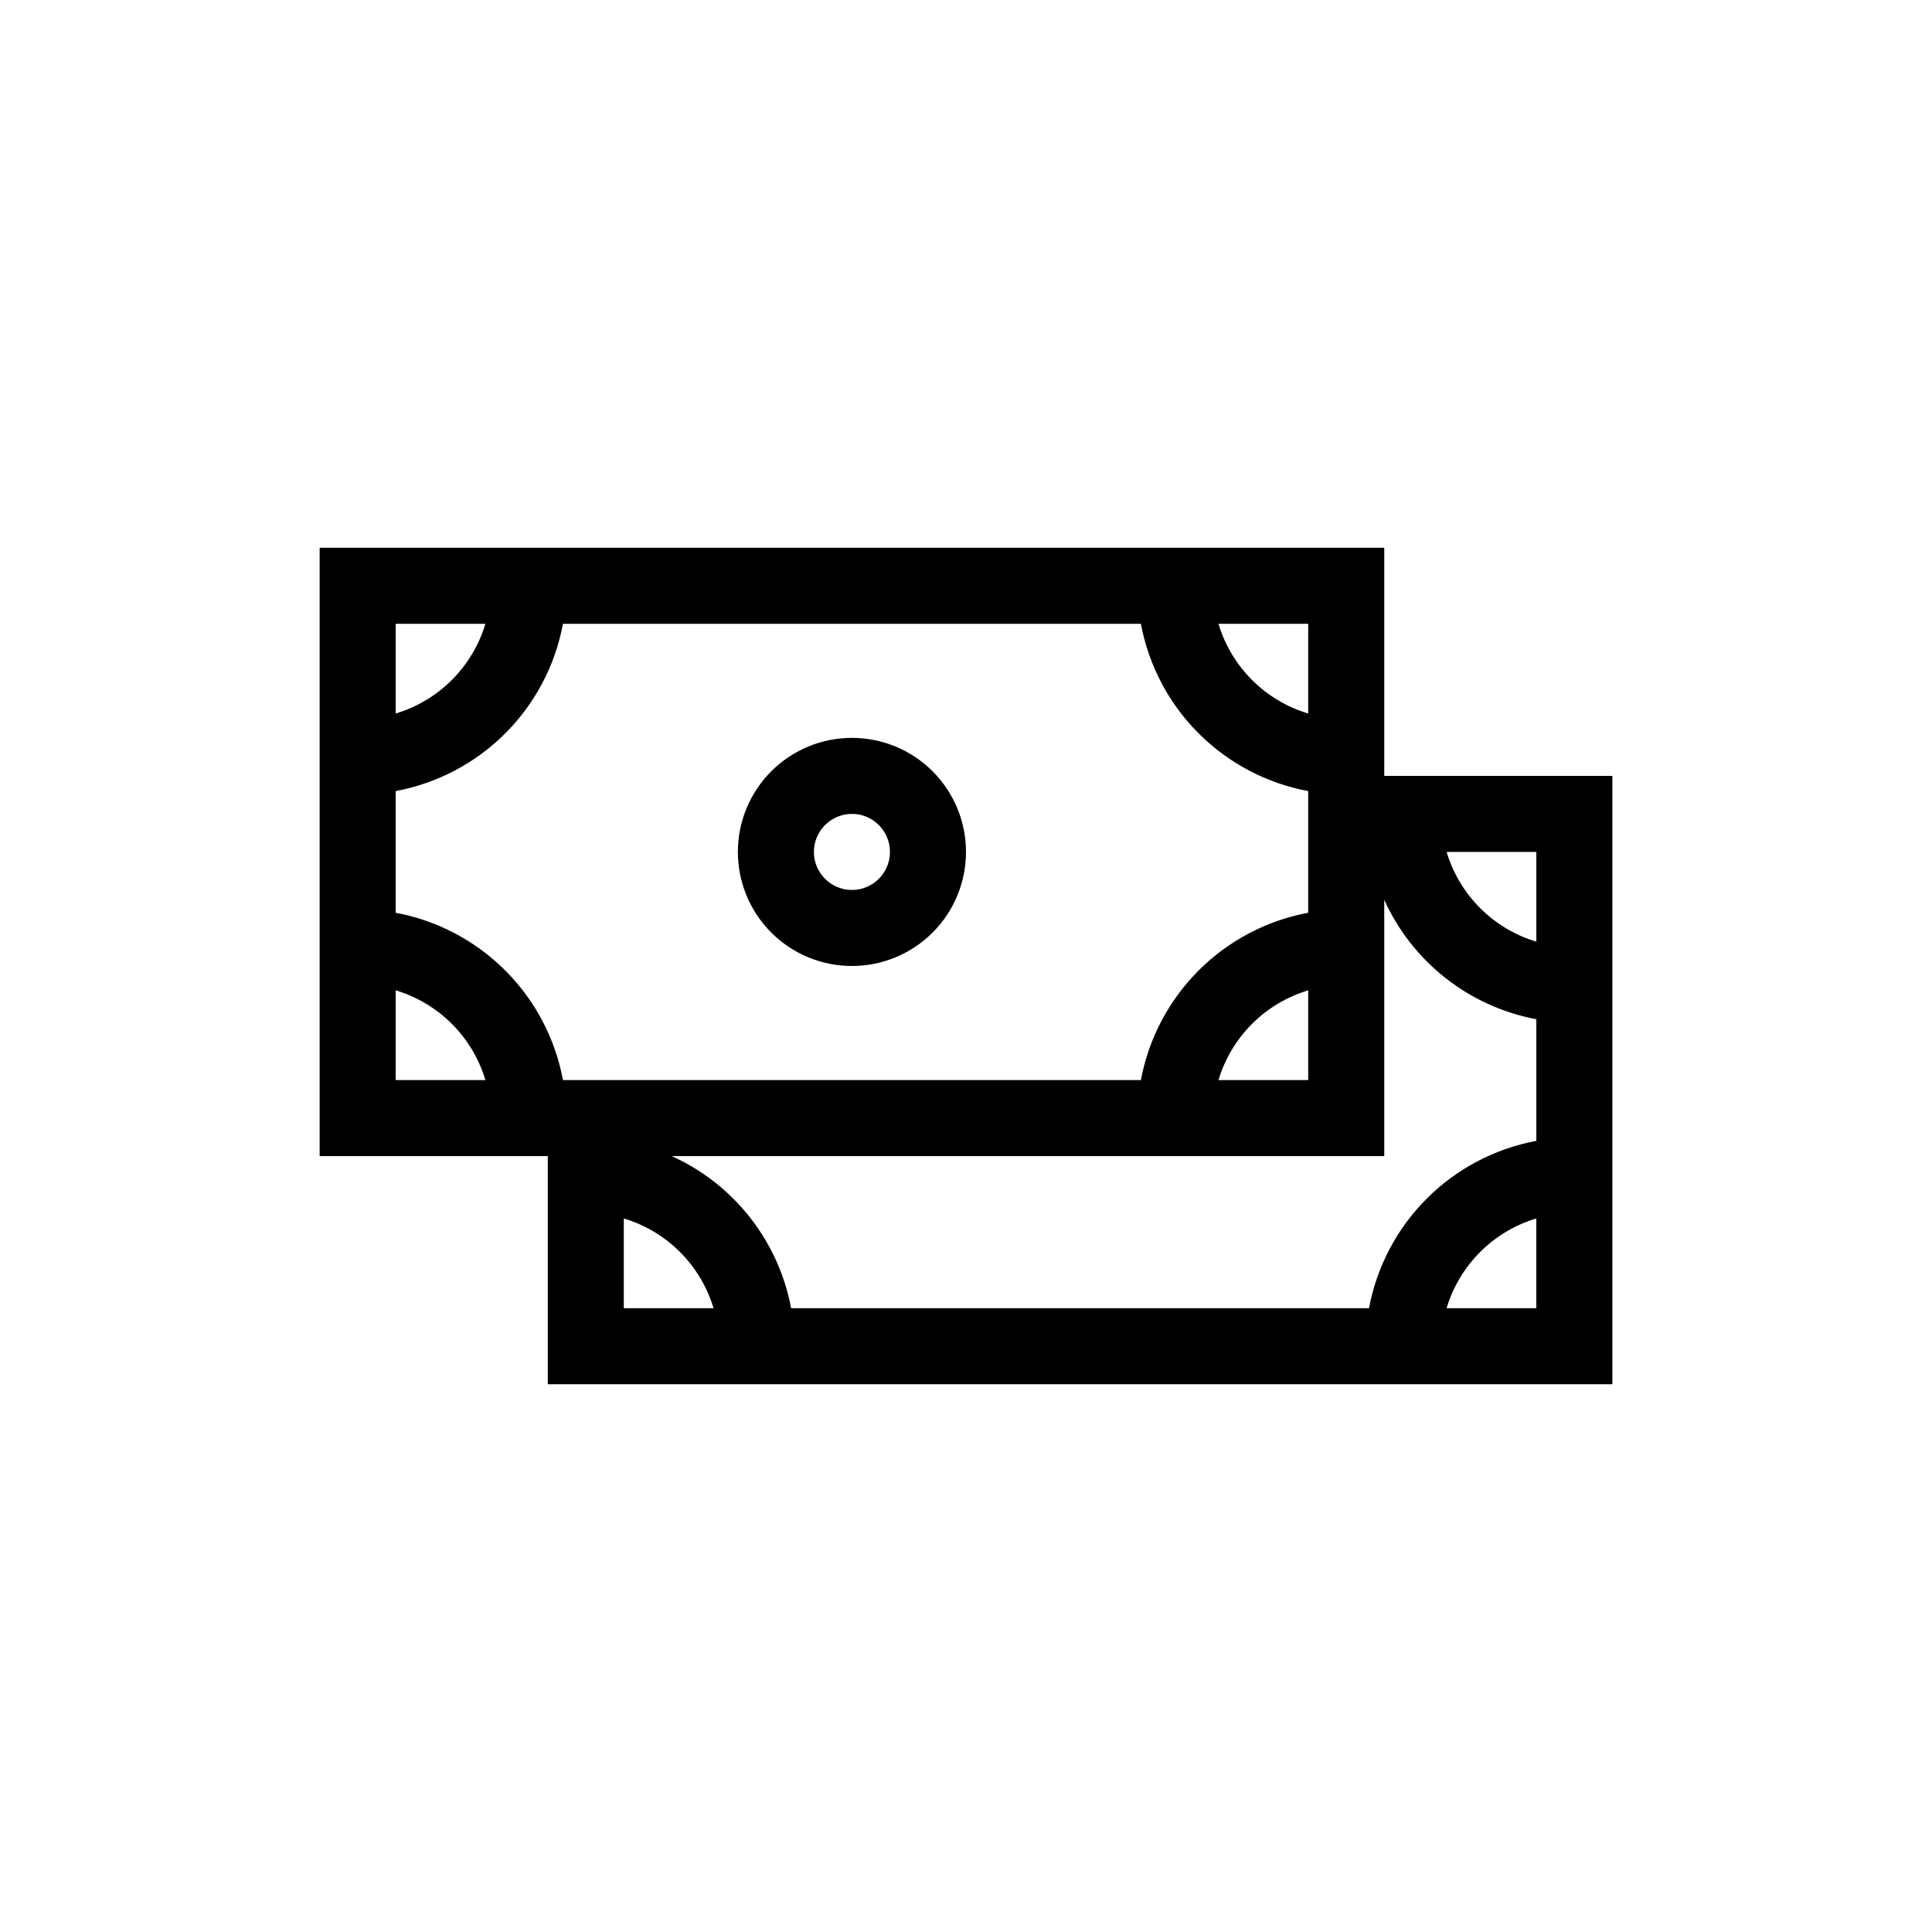 <?xml version="1.0" encoding="UTF-8"?>
<!-- The Best Svg Icon site in the world: iconSvg.co, Visit us! https://iconsvg.co -->
<svg fill="#000000" width="800px" height="800px" version="1.1" viewBox="144 144 512 512" xmlns="http://www.w3.org/2000/svg">
 <path d="m369.77 400c8.016 0 15.707-3.188 21.375-8.855s8.855-13.359 8.855-21.375-3.188-15.707-8.855-21.375-13.359-8.852-21.375-8.852-15.707 3.184-21.375 8.852-8.852 13.359-8.852 21.375 3.184 15.707 8.852 21.375 13.359 8.855 21.375 8.855zm0-40.305c4.074 0 7.75 2.453 9.309 6.219 1.562 3.766 0.699 8.098-2.184 10.98-2.883 2.883-7.215 3.746-10.98 2.184-3.766-1.559-6.219-5.234-6.219-9.309 0-5.566 4.508-10.074 10.074-10.074zm141.07-10.078v-60.457h-282.13v161.22h60.457v60.457h282.13v-161.22zm40.305 20.152v23.781c-11.418-3.426-20.352-12.359-23.777-23.781zm-60.457-60.457v23.781c-11.418-3.426-20.352-12.363-23.777-23.781zm-44.336 0c2.051 11.004 7.383 21.125 15.297 29.039 7.914 7.914 18.039 13.246 29.039 15.297v32.242c-11 2.051-21.125 7.383-29.039 15.297-7.914 7.914-13.246 18.039-15.297 29.039h-153.16c-2.051-11-7.383-21.125-15.297-29.039-7.914-7.914-18.035-13.246-29.039-15.297v-32.242c11.004-2.051 21.125-7.383 29.039-15.297 7.914-7.914 13.246-18.035 15.297-29.039zm44.336 97.137v23.777h-23.777c3.426-11.418 12.359-20.352 23.777-23.777zm-241.83-97.137h23.781c-3.426 11.418-12.363 20.355-23.781 23.781zm0 120.91v-23.777c11.418 3.426 20.355 12.359 23.781 23.777zm60.457 60.457v-23.777c11.418 3.426 20.355 12.359 23.781 23.777zm44.336 0c-3.328-17.797-15.145-32.844-31.641-40.305h188.83v-67.914c7.461 16.5 22.508 28.312 40.305 31.641v32.242c-11 2.051-21.125 7.383-29.039 15.297-7.914 7.914-13.246 18.039-15.297 29.039zm197.49 0h-23.777c3.426-11.418 12.359-20.352 23.777-23.777z"/>
</svg>